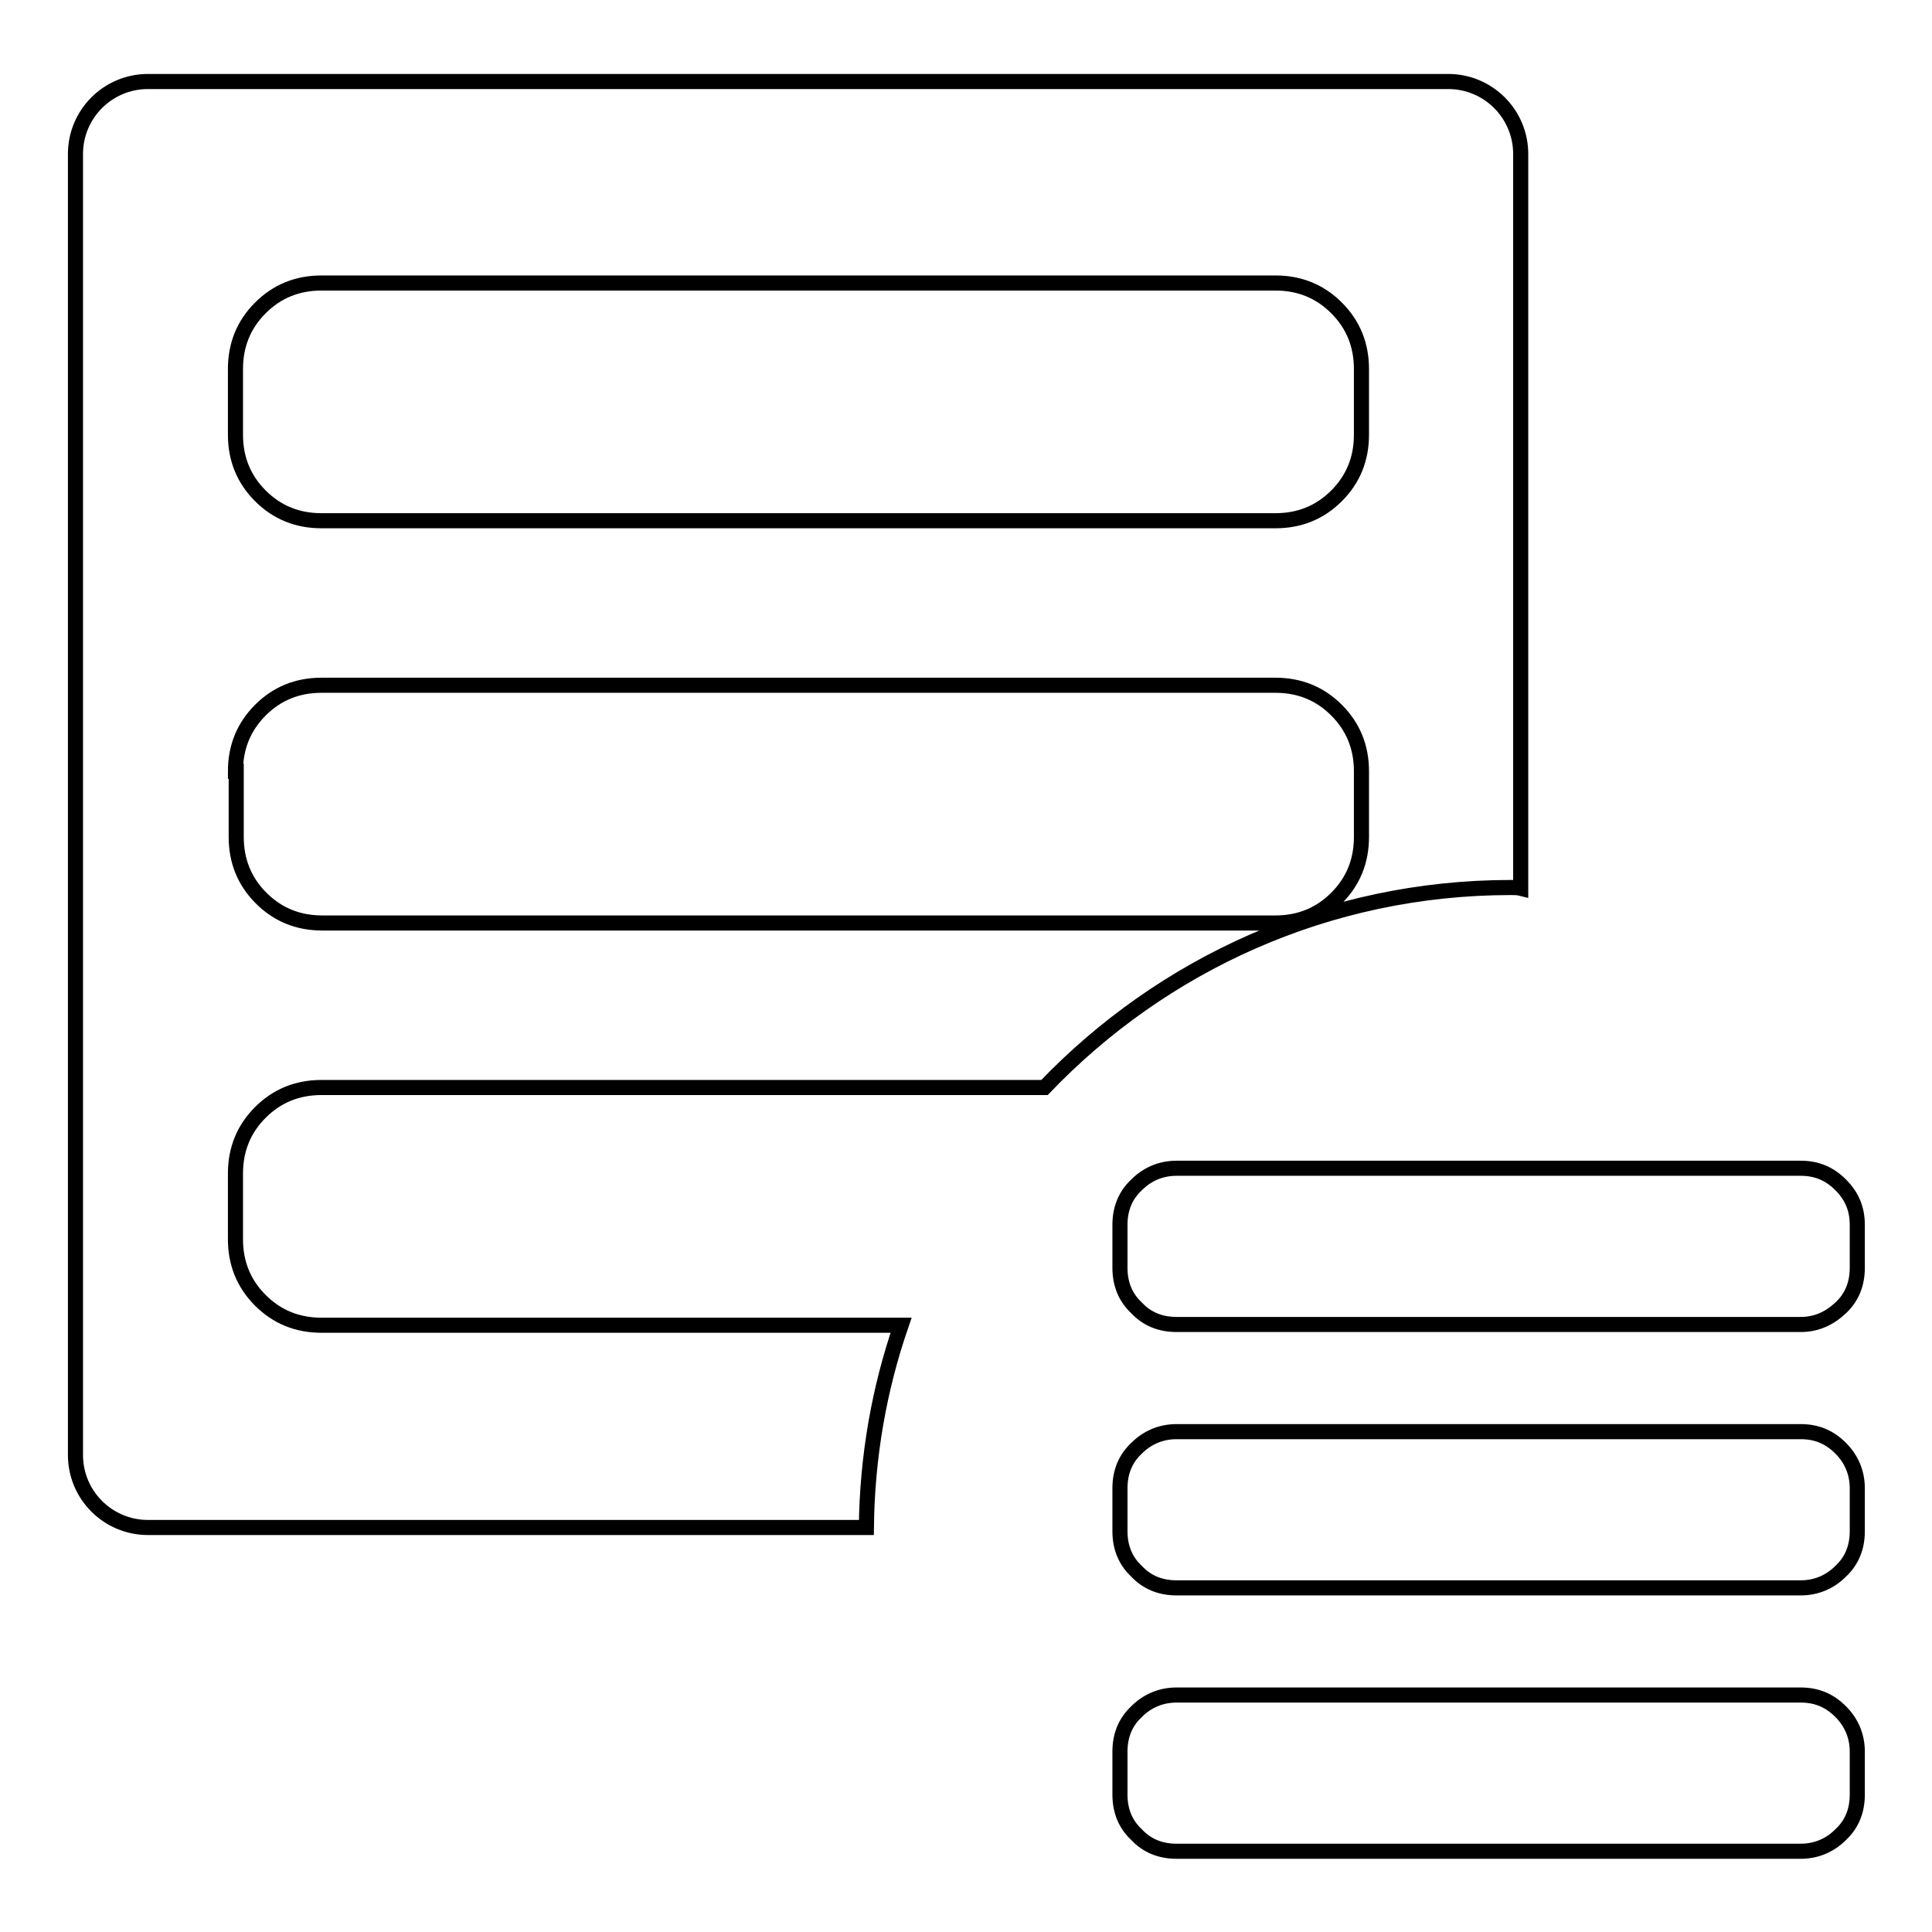 <?xml version="1.0" encoding="utf-8"?>
<!-- Svg Vector Icons : http://www.onlinewebfonts.com/icon -->
<!DOCTYPE svg PUBLIC "-//W3C//DTD SVG 1.1//EN" "http://www.w3.org/Graphics/SVG/1.1/DTD/svg11.dtd">
<svg version="1.1" xmlns="http://www.w3.org/2000/svg" xmlns:xlink="http://www.w3.org/1999/xlink" x="0px" y="0px" viewBox="0 0 256 256" enable-background="new 0 0 256 256" xml:space="preserve">
<g><g><path stroke-width="2" fill-opacity="0" stroke="#000000"  d="M119.4,175.6H42.6c-3.2,0-5.9-1.1-8.1-3.3c-2.2-2.2-3.3-4.9-3.3-8.1v-8.7c0-3.2,1.1-5.9,3.3-8.1c2.2-2.2,4.9-3.3,8.1-3.3h95.8c15.6-16.3,37.5-26.5,61.8-26.5c0.5,0,0.9,0,1.3,0.1V20.4c0-5.3-4.3-9.6-9.6-9.6H19.6c-5.3,0-9.6,4.3-9.6,9.6v172.4c0,5.3,4.3,9.6,9.6,9.6h95.2C114.9,193,116.5,184,119.4,175.6z M31.2,48.9c0-3.2,1.1-5.9,3.3-8.1c2.2-2.2,4.9-3.3,8.1-3.3H169c3.2,0,5.9,1.1,8.1,3.3c2.2,2.2,3.3,4.9,3.3,8.1v8.7c0,3.2-1.1,5.9-3.3,8.1c-2.2,2.2-4.9,3.3-8.1,3.3H42.6c-3.2,0-5.9-1.1-8.1-3.3c-2.2-2.2-3.3-4.9-3.3-8.1L31.2,48.9L31.2,48.9z M31.2,102.2c0-3.2,1.1-5.9,3.3-8.1c2.2-2.2,4.9-3.3,8.1-3.3H169c3.2,0,5.9,1.1,8.1,3.3c2.2,2.2,3.3,4.9,3.3,8.1v8.7c0,3.2-1.1,5.9-3.3,8.1c-2.2,2.2-4.9,3.3-8.1,3.3H42.7c-3.2,0-5.9-1.1-8.1-3.3c-2.2-2.2-3.3-4.9-3.3-8.1V102.2z"/><path stroke-width="2" fill-opacity="0" stroke="#000000"  d="M238.6,154.8c2.1,0,3.8,0.7,5.3,2.2s2.2,3.2,2.2,5.3v5.7c0,2.1-0.7,3.9-2.2,5.3s-3.2,2.2-5.3,2.2h-82.7c-2.1,0-3.9-0.7-5.3-2.2c-1.5-1.4-2.2-3.2-2.2-5.3v-5.7c0-2.1,0.7-3.9,2.2-5.3c1.4-1.4,3.2-2.2,5.3-2.2H238.6L238.6,154.8L238.6,154.8z M238.6,189.7c2.1,0,3.8,0.7,5.3,2.2c1.4,1.4,2.2,3.2,2.2,5.3v5.7c0,2.1-0.7,3.9-2.2,5.3c-1.4,1.4-3.2,2.2-5.3,2.2h-82.7c-2.1,0-3.9-0.7-5.3-2.2c-1.5-1.4-2.2-3.2-2.2-5.3v-5.7c0-2.1,0.7-3.9,2.2-5.3c1.4-1.4,3.2-2.2,5.3-2.2H238.6L238.6,189.7L238.6,189.7z M238.6,224.6c2.1,0,3.8,0.7,5.3,2.2c1.4,1.4,2.2,3.2,2.2,5.3v5.7c0,2.1-0.7,3.9-2.2,5.3c-1.4,1.4-3.2,2.2-5.3,2.2h-82.7c-2.1,0-3.9-0.7-5.3-2.2c-1.5-1.4-2.2-3.2-2.2-5.3v-5.7c0-2.1,0.7-3.9,2.2-5.3c1.4-1.4,3.2-2.2,5.3-2.2H238.6L238.6,224.6L238.6,224.6z"/></g></g>
</svg>